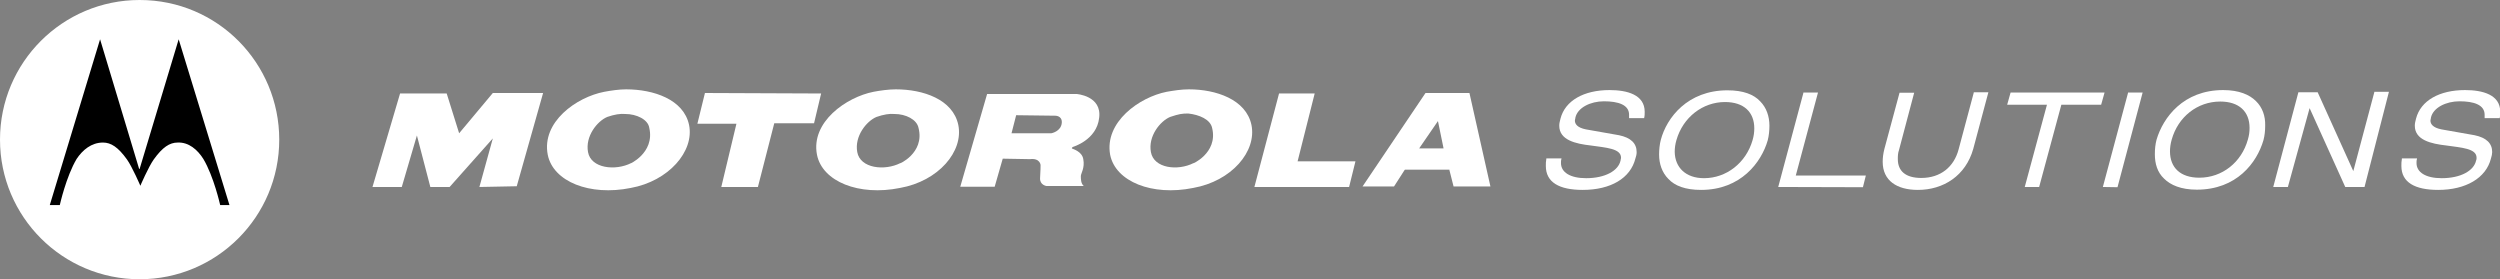 <?xml version="1.0" encoding="utf-8"?>
<!-- Generator: Adobe Illustrator 17.1.0, SVG Export Plug-In . SVG Version: 6.00 Build 0)  -->
<!DOCTYPE svg PUBLIC "-//W3C//DTD SVG 1.1//EN" "http://www.w3.org/Graphics/SVG/1.1/DTD/svg11.dtd">
<svg version="1.1" id="Layer_1" xmlns="http://www.w3.org/2000/svg" xmlns:xlink="http://www.w3.org/1999/xlink" x="0px" y="0px"
	 viewBox="0 0 1024.2 114.4" enable-background="new 0 0 1024.2 114.4" xml:space="preserve">
<rect x="0" y="0" width="1024.2" height="114.4" fill="#808080" stroke="none"/>
<g>
	<circle cx="57.2" cy="57.2" r="56"/>
	<polyline fill="#FFFFFF" points="152.6,76.6 163.9,38.3 183,38.3 188.1,54.6 201.9,38.1 222.5,38.1 211.7,76.3 196.4,76.6 
		201.9,56.7 184.2,76.6 176.3,76.6 170.8,55.5 164.6,76.6 152.6,76.6 	"/>
	<polyline fill="#FFFFFF" points="288.8,38.1 336.4,38.3 333.5,50.5 317.2,50.5 310.5,76.6 295.5,76.6 301.7,50.7 285.7,50.7 
		288.8,38.1 	"/>
	<path fill="#FFFFFF" d="M430.7,54.6h-16.3l1.9-7.4l15.8,0.2c0,0,3.1-0.2,2.9,2.9C434.7,53.9,430.7,54.6,430.7,54.6 M450.3,48.3
		c1.2-9.1-9.3-9.8-9.3-9.8h-36.6l-11,38h14.1l3.3-11.5l11.2,0.2c4.1-0.5,4.3,2.4,4.3,2.4s0,2.6-0.2,5.3c-0.2,2.9,2.6,3.3,2.6,3.3
		H444c-1.2-1-1.2-2.9-1.2-4.1c0-1,1.7-3.3,1-6.9c-0.5-3.1-4.1-4.1-4.5-4.3c-0.5-0.2,0.2-0.7,0.2-0.7S449.3,57.4,450.3,48.3z"/>
	<polyline fill="#FFFFFF" points="524,38.3 538.6,38.3 531.6,66.1 555.3,66.1 552.7,76.6 513.9,76.6 524,38.3 	"/>
	<path fill="#FFFFFF" d="M591.4,60.8h-9.8h-0.2l7.7-11.2L591.4,60.8L591.4,60.8 M602,38.1h-18l-25.8,38.3h12.9l4.3-6.7l0.2-0.2h18.2
		v0.2l1.7,6.7h15.1L602,38.1z"/>
	<path fill="#FFFFFF" d="M258.6,66.8c-6.5,3.3-16.5,2.2-17.7-4.5c-1.2-6.5,3.8-12.7,7.9-14.4c2.9-1,5.3-1.4,7.4-1.2
		c4.5,0,9.3,2.2,9.8,5.7C268.4,62.9,257.2,67.5,258.6,66.8 M282.3,51.2c-2.2-10.5-14.6-14.6-25.8-14.6c-2.9,0-6.2,0.5-8.9,1
		c-11.5,2.2-25.8,12.4-23.2,25.8c2.2,11,17.2,17,34,13.6C273.9,74.2,284.5,62,282.3,51.2z"/>
	<path fill="#FFFFFF" d="M368.9,66.8c-6.5,3.3-16.5,2.2-17.7-4.5c-1.2-6.5,3.8-12.7,7.9-14.4c2.9-1,5.3-1.4,7.4-1.2
		c4.5,0,9.1,2.2,9.8,5.7C379,62.9,367.7,67.5,368.9,66.8 M392.6,51.2c-2.2-10.5-14.4-14.6-25.6-14.6c-2.9,0-6.5,0.5-9.1,1
		c-11.2,2.2-25.8,12.4-23.2,25.8c2.2,11,17.2,17,34,13.6C384.5,74.2,394.8,62,392.6,51.2z"/>
	<path fill="#FFFFFF" d="M489,66.8c-6.5,3.3-16.3,2.2-17.5-4.5c-1.2-6.5,3.8-12.7,7.9-14.4c3.6-1.2,4.8-1.4,7.4-1.4
		c4.5,0.5,9.1,2.4,9.8,6C499.1,62.9,487.8,67.5,489,66.8 M512.7,51.2c-2.2-10.5-14.6-14.6-25.6-14.6c-3.1,0-6.2,0.5-9.1,1
		c-11.2,2.2-25.6,12.4-23.2,25.8c2.2,11,17.2,17,34,13.6C504.6,74.2,514.9,62,512.7,51.2z"/>
	<path fill="#FFFFFF" d="M57.2,0C25.6,0,0,25.6,0,57.2s25.6,57.2,57.2,57.2s57.2-25.6,57.2-57.2C114.4,25.9,89.2,0,57.2,0z M90.2,84
		c0,0-2.6-11.7-6.9-18.9c-2.4-3.8-6-6.9-10.5-6.7c-3.3,0-6.2,1.9-9.8,6.9c-2.2,3.1-5.5,10.8-5.5,10.8s-3.3-7.7-5.5-10.8
		c-3.6-5-6.5-6.9-9.8-6.9c-4.8,0-8.4,3.1-10.8,6.7C27.1,72.3,24.5,84,24.5,84h-4.1L41,16.1l16,53.1l0,0h0.2l16-53.1L94,84H90.2z"/>
	<path fill="#FFFFFF" d="M648.4,77.8c-9.6,0-15.1-3.1-15.1-9.8l0,0c0-1,0-1.9,0.2-2.9l0,0v-0.2h6.2v0.2c-0.2,0.5-0.2,1.2-0.2,1.7
		l0,0c0,3.8,3.8,6.2,10.3,6.2l0,0c7.9,0,13.2-3.1,14.1-7.2l0,0c0-0.5,0.2-0.7,0.2-1.2l0,0c0-3.8-6.2-4.1-12.4-5l0,0
		c-6.2-0.7-12.9-2.2-12.9-8.1l0,0c0-1,0.2-1.7,0.5-2.9l0,0c1.9-7.4,9.6-11.7,20.1-11.7l0,0c7.2,0,14.4,1.9,14.4,8.9l0,0
		c0,0.7,0,1.7-0.2,2.4l0,0v0.2h-6.2v-0.2c0-0.5,0-0.7,0-1.2l0,0c0-4.1-4.5-5.5-10.3-5.5l0,0c-5.5,0-10.8,2.6-11.7,6.7l0,0
		c0,0.5-0.2,0.7-0.2,1.2l0,0c0,1.4,1,2.9,4.5,3.6l0,0l13.6,2.4c4.8,1,7.2,3.3,7.2,6.9l0,0c0,1-0.2,1.7-0.5,2.6l0,0
		C668,73,659.9,77.8,648.4,77.8L648.4,77.8L648.4,77.8L648.4,77.8z"/>
	<path fill="#FFFFFF" d="M998.9,77.8c-9.6,0-15.1-3.1-15.1-9.8l0,0c0-1,0-1.9,0.2-2.9l0,0v-0.2h6.2v0.2c-0.2,0.5-0.2,1.2-0.2,1.7
		l0,0c0,3.8,3.8,6.2,10.3,6.2l0,0c7.9,0,13.2-3.1,14.1-7.2l0,0c0.2-0.5,0.2-0.7,0.2-1.2l0,0c0-3.8-6.2-4.1-12.4-5l0,0
		c-6.2-0.7-12.9-2.2-12.9-8.1l0,0c0-1,0.2-1.7,0.5-2.9l0,0c1.9-7.4,9.6-11.7,20.1-11.7l0,0c7.2,0,14.4,1.9,14.4,8.9l0,0
		c0,0.7,0,1.7-0.2,2.4l0,0v0.2h-6.2v-0.2c0-0.5,0-0.7,0-1.2l0,0c0-4.1-4.5-5.5-10.3-5.5l0,0c-5.5,0-10.8,2.6-11.7,6.7l0,0
		c0,0.5-0.2,0.7-0.2,1.2l0,0c0,1.4,1,2.9,4.5,3.6l0,0l13.6,2.4c4.8,1,7.2,3.3,7.2,6.9l0,0c0,0.7-0.2,1.7-0.5,2.6l0,0
		C1018.5,73,1010.1,77.8,998.9,77.8L998.9,77.8L998.9,77.8L998.9,77.8z"/>
	<path fill="#FFFFFF" d="M696.9,77.8c-6.5,0-10.8-1.7-13.4-4.5l0,0c-2.6-2.6-3.8-6.2-3.8-10l0,0c0-1.9,0.2-4.1,0.7-6l0,0
		c2.4-9.1,11-20.3,27.3-20.3l0,0l0,0c6.5,0,10.8,1.7,13.4,4.5l0,0c2.6,2.6,3.8,6.2,3.8,10l0,0c0,1.9-0.2,4.1-0.7,6l0,0
		C721.6,66.5,713.2,77.8,696.9,77.8L696.9,77.8L696.9,77.8L696.9,77.8z M698.1,73c9.1,0,17.2-6.2,19.9-15.6l0,0
		c0.5-1.7,0.7-3.3,0.7-4.8l0,0c0-6.7-4.3-10.8-12-10.8l0,0c-9.1,0-17.2,6.2-19.9,15.6l0,0c-0.5,1.7-0.7,3.3-0.7,4.8l0,0
		C686.2,68.7,690.7,73,698.1,73L698.1,73L698.1,73z"/>
	<path fill="#FFFFFF" d="M728.5,76.6l10.3-38.5v-0.2h6l-9.1,34h28.7l-1.2,4.8L728.5,76.6L728.5,76.6z"/>
	<path fill="#FFFFFF" d="M785.7,77.8c-8.6,0-14.4-3.8-14.4-11.5l0,0c0-1.7,0.2-3.3,0.7-5.3l0,0l6.2-23h6L778,61.4
		c-0.5,1.4-0.5,2.6-0.5,3.8l0,0c0,4.8,3.1,7.7,9.6,7.7l0,0c7.9,0,13.4-4.5,15.3-11.7l0,0l6.2-23.2v-0.2h6L808.4,61
		C805.3,72,796.2,77.8,785.7,77.8L785.7,77.8L785.7,77.8L785.7,77.8z"/>
	<path fill="#FFFFFF" d="M829.5,76.6l9.1-33.7h-16.3l1.4-5h38.5l-1.4,5h-16.3l-9.1,33.7H829.5L829.5,76.6z"/>
	<path fill="#FFFFFF" d="M861.5,76.6l10.3-38.5v-0.2h6l-10.3,38.8L861.5,76.6L861.5,76.6z"/>
	<path fill="#FFFFFF" d="M924.2,41.4c-2.6-2.6-6.9-4.5-13.4-4.5c-16.3,0-24.6,11.2-27.3,20.3c-0.5,1.9-0.7,3.8-0.7,6
		c0,3.8,1,7.4,3.8,10c2.6,2.6,6.9,4.5,13.4,4.5l0,0c16.3,0,24.6-11,27.3-20.3c0.5-1.9,0.7-3.8,0.7-6C928.1,47.6,926.9,44,924.2,41.4
		z M920.9,57.2c-2.6,9.3-10.5,15.6-19.9,15.6c-7.7,0-12-4.1-12-10.8c0-1.4,0.2-3.1,0.7-4.8c2.6-9.3,10.5-15.6,19.9-15.6
		c7.7,0,12,4.1,12,10.8C921.6,54.1,921.4,55.5,920.9,57.2z"/>
	<path fill="#FFFFFF" d="M960.8,76.6l-14.6-32.3l-8.9,32.3h-6l10.3-38.8h7.9l14.6,32.3l8.6-32.3v-0.2h6l-10,39H960.8L960.8,76.6z"/>
</g>
</svg>
